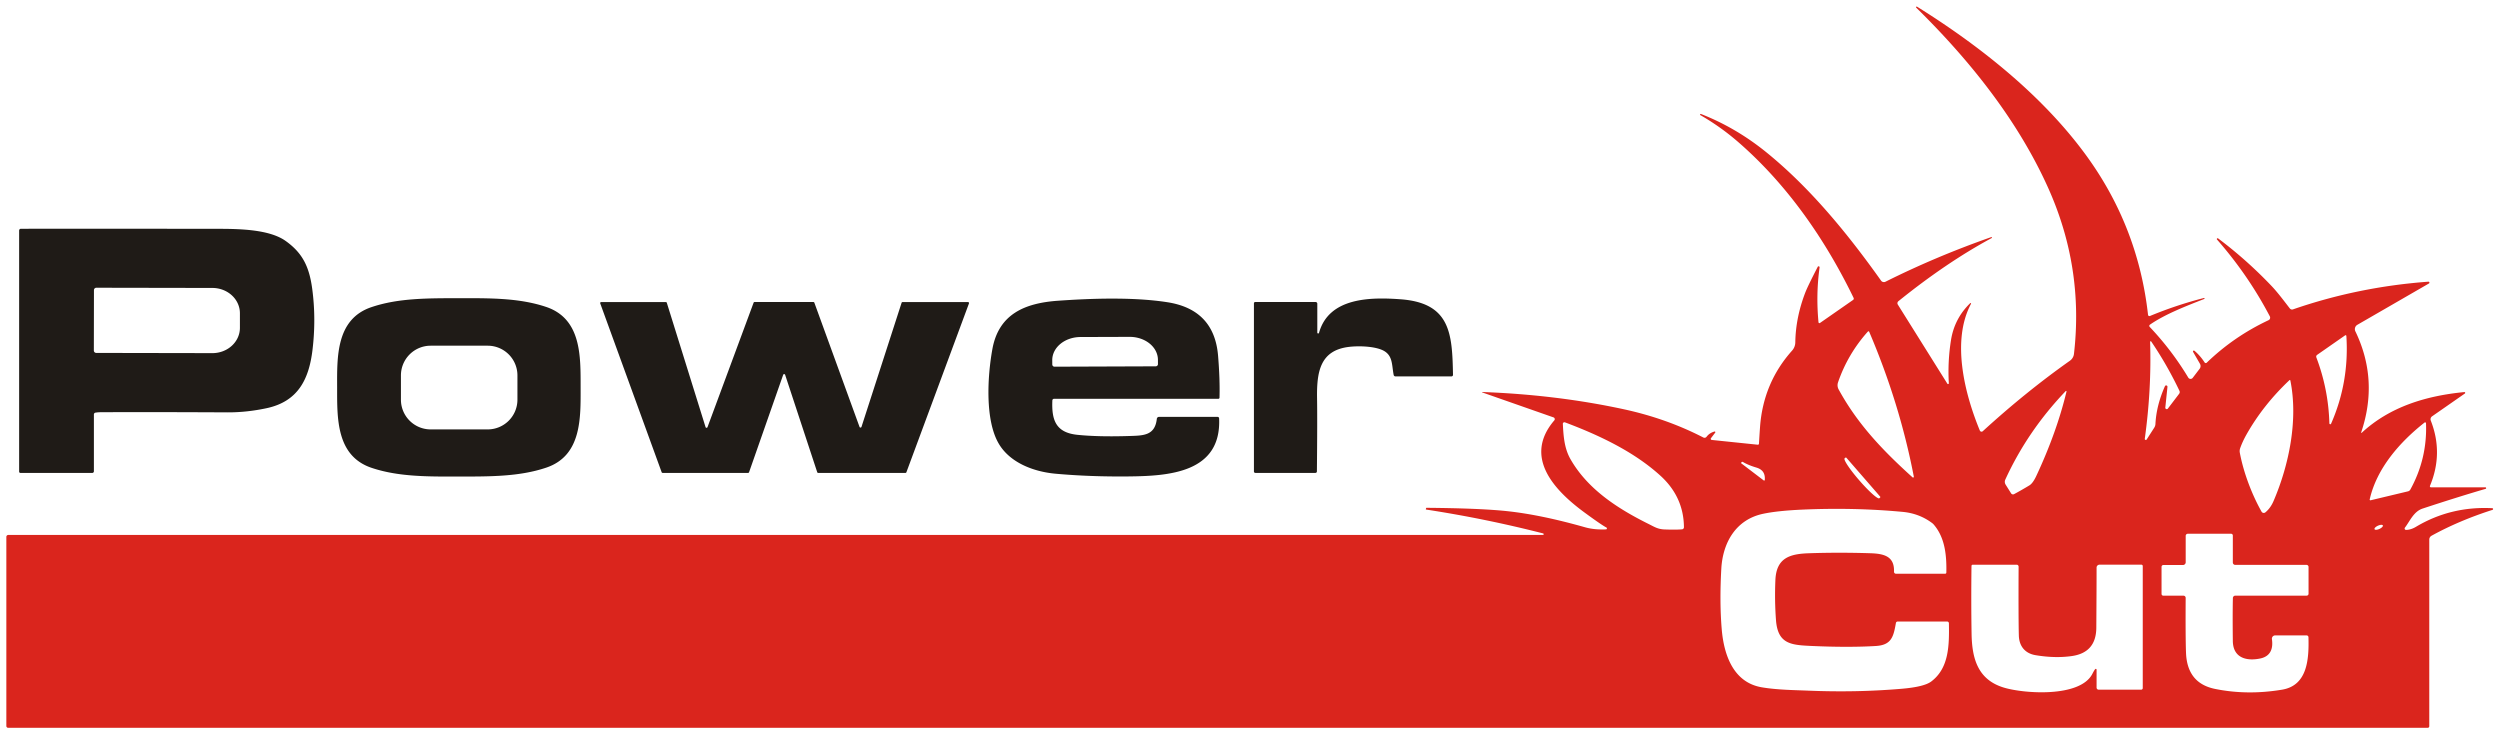 <?xml version="1.0" encoding="UTF-8" standalone="no"?>
<!DOCTYPE svg PUBLIC "-//W3C//DTD SVG 1.1//EN" "http://www.w3.org/Graphics/SVG/1.1/DTD/svg11.dtd">
<svg xmlns="http://www.w3.org/2000/svg" version="1.1" viewBox="0.00 0.00 942.00 276.00">
<path fill="#da251d" d="
  M 640.93 42.95
  Q 654.11 48.12 665.49 57.33
  C 682.04 70.72 696.21 88.05 708.79 105.75
  A 1.31 1.31 0.0 0 0 710.44 106.16
  Q 729.45 96.65 750.31 89.34
  A 0.18 0.18 0.0 0 1 750.54 89.43
  L 750.54 89.45
  A 0.20 0.20 0.0 0 1 750.45 89.71
  Q 733.42 98.89 715.32 113.49
  A 0.98 0.97 -35.6 0 0 715.10 114.77
  L 733.76 144.57
  A 0.30 0.30 0.0 0 0 734.32 144.39
  Q 733.85 136.21 735.14 128.12
  Q 736.44 120.01 742.34 114.27
  A 0.20 0.20 0.0 0 1 742.66 114.51
  C 735.30 128.34 740.17 148.10 746.00 162.23
  A 0.70 0.69 57.6 0 0 747.11 162.48
  Q 763.38 147.62 779.95 135.92
  A 3.67 3.63 -14.7 0 0 781.47 133.35
  Q 785.24 100.69 771.65 70.58
  C 760.16 45.12 742.06 22.56 722.06 2.91
  A 0.24 0.24 0.0 0 1 722.36 2.53
  C 745.91 17.21 769.21 35.70 785.58 57.88
  Q 805.63 85.04 809.38 118.63
  A 0.53 0.53 0.0 0 0 810.12 119.06
  Q 820.00 114.96 830.44 112.28
  A 0.19 0.18 72.6 0 1 830.66 112.40
  L 830.66 112.41
  A 0.20 0.20 0.0 0 1 830.54 112.66
  C 823.69 115.33 815.75 118.41 810.10 122.33
  A 0.56 0.56 0.0 0 0 810.01 123.18
  Q 818.32 131.94 824.54 142.28
  A 1.02 1.01 -41.9 0 0 826.22 142.37
  L 828.82 138.96
  A 1.71 1.70 48.9 0 0 828.94 137.07
  L 826.36 132.61
  A 0.34 0.34 0.0 0 1 826.88 132.18
  Q 829.06 134.03 830.68 136.55
  A 0.54 0.54 0.0 0 0 831.51 136.65
  Q 841.74 126.78 854.79 120.65
  A 1.07 1.06 63.5 0 0 855.27 119.20
  Q 847.17 103.72 835.40 90.29
  A 0.30 0.30 0.0 0 1 835.81 89.85
  Q 846.61 97.96 855.97 107.81
  C 858.25 110.21 860.69 113.49 862.80 116.21
  A 1.08 1.07 61.2 0 0 864.01 116.57
  Q 888.57 108.08 915.02 106.14
  A 0.36 0.36 0.0 0 1 915.23 106.81
  L 888.26 122.38
  A 1.90 1.89 -27.9 0 0 887.50 124.84
  Q 896.36 143.20 889.68 162.95
  A 0.13 0.13 0.0 0 0 889.89 163.08
  C 900.55 153.20 914.24 149.13 928.57 147.73
  A 0.30 0.30 0.0 0 1 928.77 148.27
  L 916.41 156.87
  A 1.37 1.35 -28.4 0 0 915.92 158.48
  Q 920.74 170.78 915.61 183.08
  A 0.40 0.40 0.0 0 0 915.98 183.63
  L 936.52 183.63
  A 0.29 0.29 0.0 0 1 936.60 184.19
  Q 926.17 187.24 912.86 191.62
  C 909.45 192.74 908.08 196.33 906.17 198.82
  A 0.53 0.53 0.0 0 0 906.60 199.67
  Q 908.46 199.63 910.34 198.50
  Q 923.46 190.68 939.11 191.49
  A 0.32 0.32 0.0 0 1 939.19 192.11
  Q 926.51 196.18 916.20 201.87
  A 1.65 1.64 -14.5 0 0 915.35 203.31
  L 915.35 273.65
  A 0.59 0.59 0.0 0 1 914.76 274.24
  L 3.08 274.24
  A 0.69 0.69 0.0 0 1 2.39 273.55
  L 2.39 202.30
  A 0.73 0.73 0.0 0 1 3.12 201.57
  L 581.37 201.57
  A 0.30 0.29 52.0 0 0 581.44 200.99
  Q 559.61 195.40 537.40 192.01
  A 0.17 0.17 0.0 0 1 537.26 191.78
  L 537.39 191.40
  A 0.10 0.09 8.3 0 1 537.48 191.34
  Q 558.20 191.52 568.32 192.65
  Q 580.89 194.04 597.11 198.64
  C 599.84 199.42 602.38 199.57 605.12 199.48
  A 0.38 0.38 0.0 0 0 605.28 198.76
  Q 603.44 197.80 597.04 193.11
  C 585.90 184.94 573.74 172.33 585.66 158.40
  A 0.71 0.70 -60.0 0 0 585.36 157.27
  L 558.50 147.86
  A 0.08 0.08 0.0 0 1 558.53 147.71
  Q 586.53 148.74 611.76 154.19
  Q 627.93 157.68 641.82 164.85
  A 0.97 0.96 32.3 0 0 643.03 164.58
  Q 644.10 163.15 646.01 162.60
  A 0.26 0.26 0.0 0 1 646.29 163.01
  L 644.69 165.11
  A 0.41 0.41 0.0 0 0 644.97 165.77
  L 662.34 167.57
  A 0.41 0.40 -85.2 0 0 662.78 167.19
  Q 662.97 163.82 663.19 160.79
  Q 664.42 144.23 675.26 132.11
  A 4.75 4.74 -23.9 0 0 676.47 129.00
  Q 676.61 119.65 680.23 110.24
  Q 681.19 107.76 684.93 100.53
  A 0.37 0.37 0.0 0 1 685.62 100.75
  Q 684.21 110.87 685.21 121.43
  A 0.36 0.36 0.0 0 0 685.78 121.69
  L 698.24 113.02
  A 0.61 0.61 0.0 0 0 698.44 112.25
  C 687.74 90.19 673.38 69.48 654.84 53.42
  Q 648.24 47.71 640.70 43.38
  A 0.23 0.22 29.1 0 1 640.61 43.09
  L 640.61 43.08
  A 0.26 0.26 0.0 0 1 640.93 42.95
  Z
  M 721.13 179.60
  Q 715.81 151.94 704.31 125.01
  A 0.29 0.29 0.0 0 0 703.83 124.92
  Q 696.26 133.35 692.57 144.07
  A 3.33 3.29 -50.1 0 0 692.79 146.72
  C 699.96 159.88 709.56 169.86 720.65 179.87
  A 0.29 0.29 0.0 0 0 721.13 179.60
  Z
  M 883.66 126.35
  L 873.11 133.70
  A 0.83 0.83 0.0 0 0 872.80 134.68
  Q 877.36 146.71 877.71 159.53
  A 0.34 0.33 56.3 0 0 878.35 159.66
  Q 885.24 143.99 884.11 126.57
  A 0.29 0.29 0.0 0 0 883.66 126.35
  Z
  M 810.16 128.81
  Q 810.74 146.67 808.15 165.35
  A 0.39 0.39 0.0 0 0 808.86 165.61
  L 811.72 161.15
  A 2.93 2.85 63.5 0 0 812.17 159.74
  Q 812.53 152.75 815.75 145.51
  A 0.50 0.50 0.0 0 1 816.70 145.77
  L 815.89 153.57
  A 0.54 0.54 0.0 0 0 816.86 153.95
  L 821.10 148.38
  A 1.07 1.07 0.0 0 0 821.22 147.27
  Q 816.54 137.44 810.58 128.68
  A 0.23 0.23 0.0 0 0 810.16 128.81
  Z
  M 862.67 143.24
  Q 852.76 152.59 846.48 163.72
  Q 844.99 166.36 844.10 168.87
  A 3.30 3.28 49.4 0 0 843.97 170.63
  C 845.41 178.27 848.57 186.42 852.15 192.79
  A 0.96 0.96 0.0 0 0 853.59 193.06
  Q 855.55 191.45 856.71 188.71
  C 862.53 175.13 866.00 158.15 863.00 143.34
  A 0.20 0.20 0.0 0 0 862.67 143.24
  Z
  M 778.66 147.52
  A 0.18 0.18 0.0 0 0 778.36 147.36
  Q 763.99 162.38 755.59 180.73
  A 1.97 1.96 41.4 0 0 755.71 182.59
  L 757.78 185.89
  A 0.85 0.85 0.0 0 0 758.90 186.19
  Q 761.48 184.82 764.68 182.89
  Q 765.98 182.11 767.28 179.33
  Q 775.00 162.82 778.66 147.52
  Z
  M 634.51 198.66
  Q 634.41 187.22 625.65 179.25
  C 615.60 170.10 602.35 163.90 589.68 159.14
  A 0.59 0.59 0.0 0 0 588.88 159.72
  C 589.12 164.33 589.41 168.91 591.77 173.03
  C 598.21 184.28 609.36 191.57 621.30 197.49
  C 623.44 198.56 624.68 199.41 627.26 199.50
  Q 631.54 199.66 633.81 199.45
  A 0.78 0.78 0.0 0 0 634.51 198.66
  Z
  M 893.23 188.51
  L 907.33 185.14
  A 1.40 1.37 -81.7 0 0 908.22 184.46
  Q 914.64 172.78 914.12 159.46
  A 0.34 0.33 69.7 0 0 913.58 159.21
  C 904.26 166.55 895.56 176.42 892.90 188.19
  A 0.27 0.27 0.0 0 0 893.23 188.51
  Z
  M 708.44 187.11
  L 695.73 172.49
  A 0.29 0.29 0.0 0 0 695.32 172.47
  L 695.05 172.70
  A 9.80 1.27 49.0 0 0 700.52 180.93
  L 700.75 181.19
  A 9.80 1.27 49.0 0 0 708.13 187.75
  L 708.41 187.51
  A 0.29 0.29 0.0 0 0 708.44 187.11
  Z
  M 664.97 180.85
  C 665.14 178.62 664.37 176.94 661.78 176.17
  Q 658.77 175.28 656.73 174.07
  A 0.40 0.40 0.0 0 0 656.22 174.17
  L 655.99 174.47
  A 0.02 0.02 0.0 0 0 656.00 174.50
  L 664.57 181.03
  A 0.25 0.25 0.0 0 0 664.97 180.85
  Z
  M 733.68 234.19
  L 715.03 234.19
  A 0.67 0.66 -84.8 0 0 714.38 234.74
  C 713.48 239.85 712.75 243.05 706.84 243.41
  Q 696.65 244.03 682.62 243.40
  C 674.96 243.05 669.90 242.74 669.20 233.75
  Q 668.63 226.29 668.97 218.52
  C 669.34 210.25 674.35 208.71 681.51 208.47
  Q 692.82 208.08 704.75 208.46
  C 709.81 208.62 713.88 209.56 713.66 215.41
  A 0.74 0.73 -88.9 0 0 714.39 216.18
  L 732.95 216.18
  A 0.43 0.43 0.0 0 0 733.38 215.76
  C 733.52 209.43 732.93 202.68 728.68 197.71
  A 4.15 3.78 85.6 0 0 727.99 197.06
  Q 723.15 193.45 716.87 192.87
  Q 698.58 191.16 679.01 192.03
  Q 669.73 192.45 664.32 193.60
  C 654.14 195.76 649.15 204.35 648.59 214.29
  Q 647.88 226.96 648.76 237.25
  C 649.59 246.83 653.15 257.14 663.80 258.97
  C 669.63 259.97 676.45 260.03 681.25 260.23
  Q 699.47 260.99 716.55 259.53
  Q 725.00 258.81 727.68 256.80
  C 734.36 251.78 734.50 243.28 734.35 234.85
  A 0.67 0.67 0.0 0 0 733.68 234.19
  Z
  M 897.856 197.98
  A 1.72 0.67 -24.4 0 0 896.013 198.08
  A 1.72 0.67 -24.4 0 0 894.724 199.4
  A 1.72 0.67 -24.4 0 0 896.567 199.3
  A 1.72 0.67 -24.4 0 0 897.856 197.98
  Z
  M 869.09 212.85
  L 842.24 212.85
  A 0.91 0.90 0.0 0 1 841.33 211.95
  L 841.33 201.76
  A 0.65 0.64 0.0 0 0 840.68 201.12
  L 824.37 201.12
  A 0.80 0.79 -0.0 0 0 823.57 201.91
  L 823.57 211.87
  A 1.04 1.03 0.0 0 1 822.53 212.90
  L 815.15 212.90
  A 0.69 0.68 -90.0 0 0 814.47 213.59
  L 814.47 223.78
  A 0.67 0.66 90.0 0 0 815.13 224.45
  L 822.73 224.45
  A 0.83 0.83 0.0 0 1 823.56 225.28
  Q 823.47 240.12 823.69 245.97
  Q 824.12 257.44 834.61 259.58
  Q 846.76 262.06 859.88 259.87
  C 869.43 258.28 870.05 248.50 869.83 240.10
  A 0.70 0.70 0.0 0 0 869.13 239.42
  L 857.28 239.42
  A 1.24 1.23 86.0 0 0 856.06 240.83
  C 856.57 244.27 855.64 247.29 851.66 248.12
  C 846.33 249.22 841.40 247.81 841.33 241.51
  Q 841.21 231.91 841.35 225.34
  A 0.92 0.92 0.0 0 1 842.27 224.44
  L 869.14 224.44
  A 0.72 0.71 0.0 0 0 869.86 223.73
  L 869.86 213.62
  A 0.77 0.77 0.0 0 0 869.09 212.85
  Z
  M 789.49 252.12
  A 0.29 0.29 0.0 0 1 789.99 252.33
  L 789.99 259.09
  A 0.78 0.78 0.0 0 0 790.77 259.87
  L 806.79 259.87
  A 0.60 0.60 0.0 0 0 807.39 259.27
  L 807.39 213.28
  A 0.51 0.51 0.0 0 0 806.88 212.77
  L 791.10 212.77
  A 1.11 1.10 0.0 0 0 789.99 213.87
  Q 790.00 220.64 789.89 236.53
  Q 789.83 245.86 780.74 247.19
  Q 774.40 248.11 767.00 246.87
  C 762.90 246.19 760.81 243.33 760.70 239.48
  Q 760.52 232.83 760.61 213.52
  A 0.73 0.73 0.0 0 0 759.88 212.78
  L 743.32 212.78
  A 0.46 0.46 0.0 0 0 742.86 213.24
  Q 742.69 226.69 742.89 238.76
  C 743.04 247.98 745.13 256.03 754.94 259.05
  C 762.50 261.39 783.73 262.93 788.39 253.93
  Q 789.17 252.43 789.49 252.12
  Z"
/>
<path fill="#1f1b17" d="
  M 7.70 178.20
  A 0.49 0.49 0.0 0 1 7.21 177.71
  L 7.21 86.86
  A 0.67 0.66 -0.0 0 1 7.88 86.20
  Q 58.83 86.18 82.25 86.22
  C 90.37 86.23 101.52 86.45 107.60 90.77
  C 114.03 95.33 116.53 100.55 117.64 108.80
  Q 119.17 120.20 117.73 132.00
  C 116.38 143.05 112.19 151.27 100.53 153.79
  Q 92.99 155.41 85.68 155.38
  Q 58.68 155.24 38.25 155.32
  Q 37.02 155.32 35.98 155.48
  A 0.71 0.70 85.8 0 0 35.38 156.18
  L 35.38 177.59
  A 0.61 0.61 0.0 0 1 34.77 178.20
  L 7.70 178.20
  Z
  M 35.40 109.32
  L 35.36 132.08
  A 0.90 0.90 0.0 0 0 36.26 132.98
  L 80.02 133.06
  A 10.36 9.53 0.1 0 0 90.40 123.55
  L 90.40 118.05
  A 10.36 9.53 0.1 0 0 80.06 108.50
  L 36.30 108.42
  A 0.90 0.90 0.0 0 0 35.40 109.32
  Z"
/>
<path fill="#1f1b17" d="
  M 172.86 112.36
  C 184.63 112.34 195.61 112.25 205.73 115.63
  C 219.19 120.12 218.76 134.45 218.78 145.90
  C 218.79 157.35 219.26 171.69 205.81 176.21
  C 195.70 179.62 184.72 179.55 172.95 179.57
  C 161.17 179.58 150.19 179.68 140.07 176.30
  C 126.61 171.81 127.04 157.48 127.03 146.03
  C 127.01 134.58 126.54 120.24 139.99 115.72
  C 150.10 112.31 161.08 112.38 172.86 112.36
  Z
  M 194.97 141.46
  A 11.20 11.20 0.0 0 0 183.77 130.26
  L 162.27 130.26
  A 11.20 11.20 0.0 0 0 151.07 141.46
  L 151.07 150.60
  A 11.20 11.20 0.0 0 0 162.27 161.80
  L 183.77 161.80
  A 11.20 11.20 0.0 0 0 194.97 150.60
  L 194.97 141.46
  Z"
/>
<path fill="#1f1b17" d="
  M 436.71 157.08
  L 458.79 157.08
  A 0.57 0.57 0.0 0 1 459.36 157.62
  C 460.31 178.28 440.13 179.36 425.25 179.52
  Q 410.81 179.67 397.77 178.50
  C 389.24 177.73 380.47 174.23 376.33 167.17
  C 371.17 158.40 372.02 142.11 373.93 131.54
  C 376.33 118.27 386.24 114.20 398.65 113.32
  C 411.23 112.43 427.07 111.88 439.88 113.88
  Q 457.52 116.63 458.97 134.02
  Q 459.71 142.99 459.51 149.85
  A 0.43 0.43 0.0 0 1 459.08 150.27
  L 397.15 150.27
  A 0.62 0.62 0.0 0 0 396.53 150.86
  C 396.21 158.23 397.78 163.00 405.96 163.84
  Q 413.93 164.66 425.75 164.28
  C 430.89 164.12 435.20 164.09 435.89 157.82
  A 0.83 0.82 -86.9 0 1 436.71 157.08
  Z
  M 397.34 138.17
  L 435.48 138.03
  A 0.84 0.84 0.0 0 0 436.32 137.19
  L 436.31 135.57
  A 10.65 8.68 -0.2 0 0 425.63 126.93
  L 407.11 126.99
  A 10.65 8.68 -0.2 0 0 396.49 135.71
  L 396.50 137.33
  A 0.84 0.84 0.0 0 0 397.34 138.17
  Z"
/>
<path fill="#1f1b17" d="
  M 496.36 125.32
  A 0.33 0.33 0.0 0 0 497.01 125.41
  C 500.76 111.97 516.57 111.95 527.76 112.77
  C 546.58 114.16 547.20 125.80 547.49 141.23
  A 0.58 0.58 0.0 0 1 546.91 141.83
  L 525.82 141.83
  A 0.70 0.70 0.0 0 1 525.13 141.26
  C 524.33 137.18 524.96 133.33 520.15 131.62
  C 516.85 130.44 511.74 130.29 508.27 130.71
  C 497.38 132.03 496.09 140.11 496.27 150.30
  Q 496.40 157.87 496.21 177.64
  A 0.56 0.55 0.0 0 1 495.65 178.19
  L 473.01 178.19
  A 0.53 0.53 0.0 0 1 472.48 177.66
  L 472.48 114.29
  A 0.51 0.50 -0.0 0 1 472.99 113.79
  L 495.70 113.79
  A 0.66 0.65 0.0 0 1 496.36 114.44
  L 496.36 125.32
  Z"
/>
<path fill="#1f1b17" d="
  M 341.17 178.20
  L 308.30 178.20
  A 0.39 0.39 0.0 0 1 307.93 177.93
  L 295.84 141.23
  A 0.39 0.39 0.0 0 0 295.10 141.22
  L 282.25 177.93
  A 0.39 0.39 0.0 0 1 281.88 178.19
  L 249.67 178.19
  A 0.39 0.39 0.0 0 1 249.31 177.93
  L 226.17 114.33
  A 0.39 0.39 0.0 0 1 226.54 113.81
  L 250.87 113.81
  A 0.39 0.39 0.0 0 1 251.25 114.08
  L 265.85 160.92
  A 0.39 0.39 0.0 0 0 266.59 160.94
  L 283.96 114.05
  A 0.39 0.39 0.0 0 1 284.32 113.80
  L 306.49 113.80
  A 0.39 0.39 0.0 0 1 306.85 114.06
  L 323.87 160.85
  A 0.39 0.39 0.0 0 0 324.61 160.84
  L 339.72 114.09
  A 0.39 0.39 0.0 0 1 340.09 113.82
  L 364.73 113.82
  A 0.39 0.39 0.0 0 1 365.10 114.35
  L 341.53 177.95
  A 0.39 0.39 0.0 0 1 341.17 178.20
  Z"
/>
</svg>
